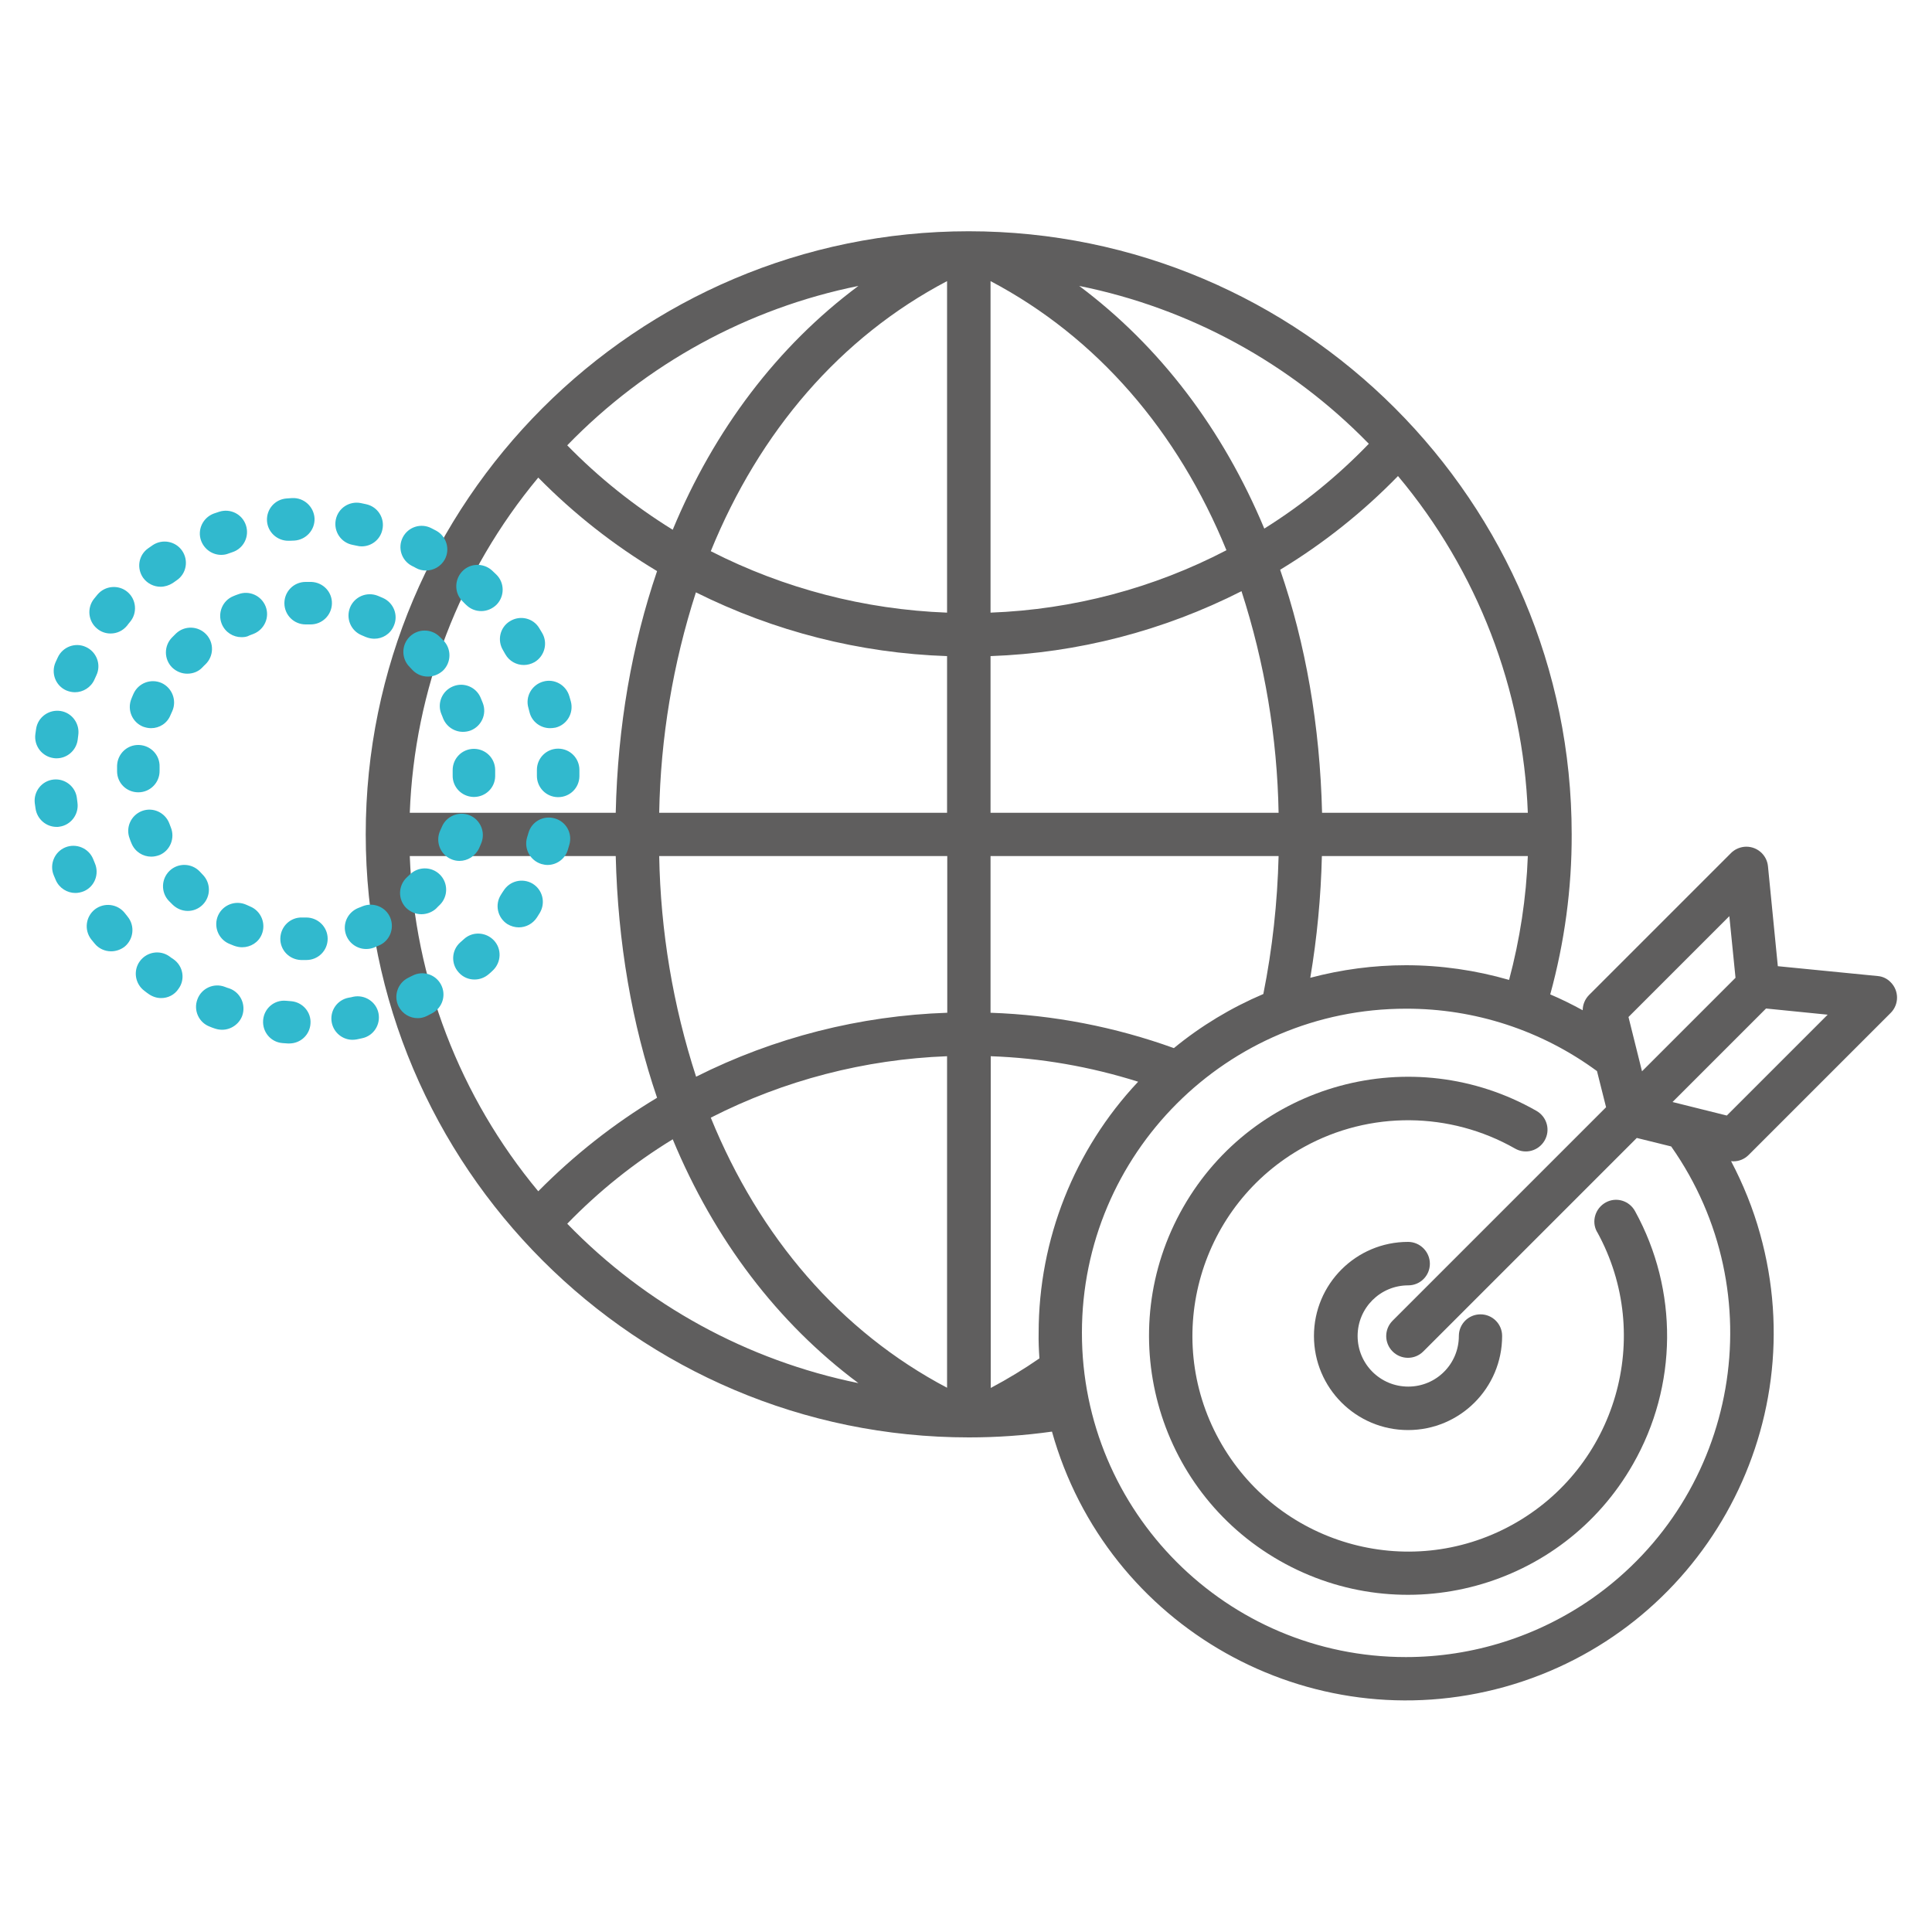<?xml version="1.0" encoding="utf-8"?>
<!-- Generator: Adobe Illustrator 24.0.0, SVG Export Plug-In . SVG Version: 6.00 Build 0)  -->
<svg version="1.1" id="Laag_1" xmlns="http://www.w3.org/2000/svg" xmlns:xlink="http://www.w3.org/1999/xlink" x="0px" y="0px"
	 viewBox="0 0 1000 1000" style="enable-background:new 0 0 1000 1000;" xml:space="preserve">
<style type="text/css">
	.st0{fill:#5F5E5E;}
	.st1{fill:#31B9CE;}
</style>
<g>
	<path class="st0" d="M846.3,626.9c-3-5.5-9.8-7.5-15.2-4.5s-7.5,9.8-4.5,15.2c0,0,0,0.1,0.1,0.1c29.7,54,9.9,121.9-44.1,151.6
		c-54,29.7-121.9,9.9-151.6-44.1s-9.9-121.9,44.1-151.6c34-18.7,75.4-18.3,109.1,0.9c5.4,3.1,12.2,1.2,15.3-4.2
		c3.1-5.4,1.2-12.2-4.2-15.3c-64.3-36.7-146.2-14.4-182.9,49.9c-36.7,64.3-14.4,146.2,49.9,182.9s146.2,14.4,182.9-49.9
		C868.4,717.4,868.8,667.8,846.3,626.9L846.3,626.9z"/>
	<path class="st0" d="M728.8,642.8c-26.9,0-48.7,21.8-48.7,48.7c0,26.9,21.8,48.7,48.7,48.7c26.9,0,48.7-21.8,48.7-48.7
		c0-6.2-5-11.2-11.2-11.2s-11.2,5-11.2,11.2c0,14.5-11.7,26.2-26.2,26.2c-14.5,0-26.2-11.7-26.2-26.2c0-14.5,11.7-26.2,26.2-26.2
		c0,0,0,0,0,0c6.2,0,11.2-5,11.2-11.2S735,642.8,728.8,642.8L728.8,642.8z"/>
	<path class="st0" d="M971.9,505.2l-51.7-5.1l-5.1-51.7c-0.6-6.2-6.1-10.7-12.3-10.1c-2.6,0.3-5,1.4-6.8,3.2l-73.5,73.5
		c-2.1,2.1-3.3,5-3.3,7.9c-5.5-3-11.1-5.8-16.8-8.2c7.4-27,11.2-54.9,11.1-82.9c0-172.1-140-312.1-312.1-312.1
		s-312.1,140-312.1,312.1S329.4,744,501.5,744c14.4,0,28.7-1,43-3c28.3,101.2,133.2,160.3,234.4,132.1
		C880.1,844.8,939.3,739.8,911,638.6c-3.6-13-8.7-25.6-15-37.6c0.4,0,0.8,0.1,1.2,0.1c3,0,5.8-1.2,7.9-3.3l73.5-73.5
		c4.4-4.4,4.4-11.5,0-15.9C976.9,506.6,974.5,505.4,971.9,505.2L971.9,505.2z M895.1,474.2l3.2,31.9l-48.4,48.4l-7-28.1L895.1,474.2
		z M727.7,499.6c-16.7,0-33.3,2.2-49.5,6.5c3.5-20.8,5.5-41.9,6-63h106.6c-0.8,21.6-4.1,43.1-9.7,64.1
		C763.8,502.2,745.8,499.6,727.7,499.6L727.7,499.6z M278.6,616.6c-40.7-48.9-64.1-109.9-66.5-173.5h106.6
		c1.1,44.9,8.4,87,21.4,125.1C317.6,581.7,297,598,278.6,616.6z M340.1,295.6c-13,38.1-20.4,80.2-21.4,125.1H212.1
		c2.4-63.6,25.8-124.6,66.5-173.5C297,265.9,317.6,282.1,340.1,295.6L340.1,295.6z M723.6,246.4c41.1,49,64.8,110.4,67.2,174.3
		H684.3c-1.1-45.2-8.5-87.5-21.7-125.8C684.9,281.4,705.4,265.1,723.6,246.4L723.6,246.4z M661.8,420.7H512.7v-81.1
		c45.2-1.6,89.5-13.1,129.9-33.6C654.6,343.1,661.1,381.7,661.8,420.7z M512.7,317.1V145.5c55,29,96.9,77.6,122.1,139.3
		C597,304.5,555.3,315.5,512.7,317.1z M490.2,317.1c-42.6-1.6-84.3-12.4-122.3-31.8c25.2-62,67.1-110.8,122.3-139.8V317.1z
		 M490.2,339.6v81.1H341.2c0.7-38.8,7.1-77.2,19-114.1C400.7,326.8,445,338.1,490.2,339.6L490.2,339.6z M341.2,443.1h149.1v81.1
		c-45.2,1.5-89.6,12.8-130,33.1C348.3,520.4,341.9,481.9,341.2,443.1L341.2,443.1z M490.2,546.7v171.6
		c-55.2-29.1-97.1-77.9-122.3-139.8C405.9,559.1,447.7,548.3,490.2,546.7z M538,703.1c-8.1,5.6-16.5,10.7-25.2,15.3V546.7
		c25.9,0.9,51.6,5.4,76.3,13.2c-33.1,35.2-51.5,81.7-51.5,130C537.5,694.3,537.7,698.7,538,703.1L538,703.1z M607.6,542.5
		c-30.5-11-62.5-17.2-94.9-18.3v-81.1h149.1c-0.6,24-3.2,47.9-7.9,71.4C637.2,521.6,621.6,531,607.6,542.5L607.6,542.5z
		 M708.5,229.7c-16.2,16.8-34.3,31.5-54.1,43.9c-21.5-51.5-54.1-94.4-95.8-125.6C615.7,159.5,667.9,188,708.5,229.7L708.5,229.7z
		 M444.3,148c-41.9,31.2-74.6,74.4-96.1,126.2c-19.9-12.3-38.3-27-54.6-43.7C334.4,188.4,386.9,159.6,444.3,148z M293.6,633.4
		c16.3-16.8,34.6-31.5,54.6-43.7c21.5,51.8,54.2,95,96.1,126.2C386.9,704.2,334.4,675.5,293.6,633.4z M727.7,857.7
		c-92.7,0-167.8-75.2-167.7-167.9c0-92.6,75.1-167.7,167.7-167.7c35.6-0.1,70.2,11.2,98.9,32.3l4.7,18.7L720.8,683.6
		c-4.4,4.4-4.4,11.5,0,15.9s11.5,4.4,15.9,0l110.5-110.5l17.8,4.4c53.3,75.8,35.1,180.4-40.7,233.8C796,847,762.3,857.7,727.7,857.7
		L727.7,857.7z M893.8,577.4l-28.1-7l48.4-48.4l31.9,3.2L893.8,577.4z"/>
	<g>
		<path class="st1" d="M149.7,540.1c-0.2,0-0.5,0-0.7,0c-0.9-0.1-1.9-0.1-2.8-0.2c-6.1-0.5-10.5-5.8-10-11.9
			c0.5-6.1,5.8-10.6,11.9-10c0.8,0.1,1.6,0.1,2.4,0.2c6.1,0.4,10.7,5.7,10.2,11.7C160.3,535.7,155.5,540.1,149.7,540.1z
			 M182.5,538.2c-5.2,0-9.8-3.7-10.8-9c-1.1-6,2.8-11.7,8.8-12.8c0.8-0.1,1.6-0.3,2.4-0.5c5.9-1.2,11.8,2.6,13,8.5
			c1.2,6-2.6,11.8-8.5,13c-0.9,0.2-1.9,0.4-2.8,0.6C183.9,538.1,183.2,538.2,182.5,538.2z M115,533c-1.2,0-2.5-0.2-3.7-0.6
			c-0.9-0.3-1.8-0.6-2.7-1c-5.7-2.1-8.6-8.5-6.4-14.2c2.1-5.7,8.5-8.6,14.2-6.4c0.8,0.3,1.5,0.6,2.3,0.8c5.7,2,8.7,8.3,6.7,14.1
			C123.8,530.1,119.5,533,115,533z M216.2,527c-4,0-7.9-2.2-9.9-6.1c-2.7-5.4-0.5-12.1,5-14.8c0.7-0.4,1.4-0.7,2.2-1.1
			c5.4-2.8,12-0.7,14.8,4.7c2.8,5.4,0.7,12-4.7,14.8c-0.8,0.4-1.7,0.9-2.5,1.3C219.5,526.6,217.9,527,216.2,527z M83.4,516.6
			c-2.2,0-4.4-0.7-6.3-2c-0.8-0.5-1.5-1.1-2.3-1.7c-4.9-3.6-6-10.5-2.4-15.4s10.5-6,15.4-2.4c0.7,0.5,1.3,1,2,1.4
			c5,3.5,6.2,10.4,2.6,15.3C90.3,515,86.9,516.6,83.4,516.6z M245.6,507c-3,0-6-1.2-8.2-3.7c-4.1-4.5-3.7-11.5,0.8-15.5
			c0.6-0.5,1.2-1.1,1.8-1.6c4.4-4.2,11.4-3.9,15.6,0.5c4.2,4.4,3.9,11.4-0.5,15.6c-0.7,0.7-1.4,1.3-2.1,1.9
			C250.8,506.1,248.2,507,245.6,507z M57.5,492.4c-3.2,0-6.4-1.4-8.5-4c-0.6-0.7-1.2-1.5-1.8-2.2c-3.7-4.8-2.9-11.7,1.9-15.5
			c4.8-3.7,11.7-2.9,15.5,1.9c0.5,0.6,1,1.3,1.5,1.9c3.8,4.7,3.1,11.6-1.6,15.5C62.4,491.6,59.9,492.4,57.5,492.4z M268.5,480
			c-2,0-4.1-0.6-5.9-1.7c-5.1-3.3-6.6-10.1-3.3-15.2c0.4-0.7,0.9-1.4,1.3-2c3.2-5.2,9.9-6.8,15.1-3.7c5.2,3.2,6.8,9.9,3.7,15.1
			c-0.5,0.8-1,1.6-1.5,2.4C275.7,478.2,272.2,480,268.5,480z M39,462.2c-4.2,0-8.3-2.5-10.1-6.6c-0.4-0.9-0.7-1.7-1.1-2.6
			c-2.3-5.6,0.4-12.1,6-14.4c5.6-2.3,12.1,0.4,14.4,6c0.3,0.7,0.6,1.5,0.9,2.2c2.4,5.6-0.1,12.1-5.7,14.5
			C41.9,461.9,40.4,462.2,39,462.2z M283.4,447.7c-1.1,0-2.1-0.2-3.2-0.5c-5.8-1.8-9.1-7.9-7.4-13.7c0.2-0.8,0.5-1.5,0.7-2.3
			c1.6-5.9,7.7-9.3,13.6-7.6c5.9,1.6,9.3,7.7,7.6,13.6c-0.3,0.9-0.5,1.8-0.8,2.7C292.5,444.6,288.1,447.7,283.4,447.7z M29.3,428
			c-5.4,0-10.1-4-10.9-9.5c-0.1-0.9-0.3-1.9-0.4-2.8c-0.7-6,3.6-11.5,9.6-12.2c6-0.7,11.5,3.6,12.2,9.6c0.1,0.8,0.2,1.6,0.3,2.4
			c0.8,6-3.4,11.6-9.4,12.4C30.3,428,29.8,428,29.3,428z M288.9,412.6c-0.1,0-0.1,0-0.2,0c-6.1-0.1-10.9-5.1-10.8-11.2
			c0-0.8,0-1.6,0-2.4l0-0.5c0-6.1,4.9-11,11-11s11,4.9,11,11l0,0.3c0,1.1,0,2.1,0,3C299.8,407.9,294.9,412.6,288.9,412.6z
			 M29.3,392.5c-0.5,0-1,0-1.5-0.1c-6-0.8-10.3-6.3-9.5-12.4c0.1-0.9,0.3-1.9,0.4-2.8c0.9-6,6.6-10.1,12.6-9.2
			c6,0.9,10.1,6.6,9.2,12.6c-0.1,0.8-0.2,1.6-0.3,2.4C39.4,388.5,34.7,392.5,29.3,392.5z M284.7,376.9c-4.9,0-9.4-3.3-10.6-8.2
			c-0.2-0.8-0.4-1.6-0.6-2.3c-1.7-5.8,1.7-11.9,7.6-13.6c5.8-1.7,11.9,1.7,13.6,7.6c0.3,0.9,0.5,1.8,0.8,2.8
			c1.5,5.9-2,11.9-7.9,13.4C286.5,376.8,285.6,376.9,284.7,376.9z M38.8,358.3c-1.5,0-2.9-0.3-4.4-0.9c-5.6-2.4-8.1-8.9-5.7-14.5
			c0.4-0.9,0.8-1.7,1.2-2.6c2.5-5.5,9.1-8,14.6-5.4c5.5,2.5,8,9.1,5.4,14.6c-0.3,0.7-0.7,1.5-1,2.2C47.1,355.8,43,358.3,38.8,358.3z
			 M271.1,344.2c-3.8,0-7.5-2-9.5-5.5c-0.4-0.7-0.8-1.4-1.2-2.1c-3.2-5.2-1.6-12,3.6-15.1c5.2-3.2,12-1.6,15.1,3.6
			c0.5,0.8,1,1.6,1.5,2.5c3.1,5.2,1.3,12-3.9,15.1C274.9,343.7,273,344.2,271.1,344.2z M57.2,327.9c-2.4,0-4.9-0.8-6.9-2.5
			c-4.7-3.8-5.4-10.8-1.6-15.5c0.6-0.7,1.2-1.5,1.8-2.2c3.9-4.6,10.9-5.2,15.5-1.3c4.6,3.9,5.2,10.9,1.3,15.5
			c-0.5,0.6-1,1.2-1.5,1.9C63.5,326.6,60.4,327.9,57.2,327.9z M249.1,316.3c-2.8,0-5.5-1-7.7-3.1c-0.6-0.6-1.2-1.1-1.7-1.7
			c-4.5-4.1-4.7-11.1-0.6-15.6c4.1-4.5,11.1-4.7,15.6-0.6c0.7,0.7,1.4,1.3,2.1,2c4.4,4.2,4.5,11.2,0.3,15.6
			C254.9,315.1,252,316.3,249.1,316.3z M83.1,303.7c-3.4,0-6.8-1.6-9-4.6c-3.5-5-2.4-11.8,2.6-15.3c0.8-0.5,1.5-1.1,2.3-1.6
			c5-3.4,11.9-2.1,15.3,2.9c3.4,5,2.2,11.9-2.9,15.3c-0.7,0.5-1.3,0.9-2,1.4C87.5,303,85.3,303.7,83.1,303.7z M220.5,295.3
			c-1.8,0-3.6-0.4-5.2-1.3c-0.7-0.4-1.4-0.8-2.1-1.1c-5.4-2.8-7.5-9.4-4.7-14.8c2.8-5.4,9.4-7.5,14.8-4.7c0.8,0.4,1.7,0.9,2.5,1.3
			c5.3,2.9,7.3,9.6,4.4,14.9C228.2,293.2,224.4,295.3,220.5,295.3z M114.5,287.2c-4.5,0-8.7-2.8-10.4-7.3c-2.1-5.7,0.9-12,6.6-14.1
			c0.9-0.3,1.8-0.6,2.7-0.9c5.8-1.9,12,1.2,13.9,7c1.9,5.8-1.2,12-7,13.9c-0.8,0.3-1.5,0.5-2.3,0.8C117,287,115.7,287.2,114.5,287.2
			z M187.2,282.8c-0.8,0-1.6-0.1-2.4-0.3c-0.8-0.2-1.6-0.3-2.4-0.5c-6-1.2-9.8-7-8.6-13c1.2-6,7-9.8,13-8.6c0.9,0.2,1.9,0.4,2.8,0.6
			c5.9,1.3,9.7,7.2,8.3,13.2C196.8,279.3,192.3,282.8,187.2,282.8z M149.2,279.9c-5.7,0-10.6-4.4-11-10.2
			c-0.4-6.1,4.1-11.3,10.2-11.7c0.9-0.1,1.9-0.1,2.8-0.2c6.1-0.3,11.2,4.4,11.6,10.4c0.3,6.1-4.4,11.2-10.4,11.6
			c-0.8,0-1.6,0.1-2.4,0.1C149.7,279.9,149.5,279.9,149.2,279.9z"/>
		<path class="st1" d="M158.6,496.9L158.6,496.9c-1,0-1.9,0-2.8,0c-6.1-0.2-10.9-5.2-10.7-11.3c0.2-6.1,5.2-10.9,11.3-10.7
			c0.7,0,1.4,0,2.1,0c6.1,0,11.1,4.9,11.1,11S164.7,496.9,158.6,496.9z M189.5,491.2c-4.4,0-8.6-2.7-10.3-7.1
			c-2.2-5.7,0.7-12,6.4-14.2c0.7-0.3,1.4-0.5,2-0.8c5.6-2.3,12.1,0.3,14.4,5.9c2.3,5.6-0.3,12.1-5.9,14.4c-0.9,0.4-1.8,0.7-2.6,1.1
			C192.1,491,190.8,491.2,189.5,491.2z M125.3,490.3c-1.4,0-2.8-0.3-4.2-0.8c-0.9-0.4-1.8-0.7-2.7-1.1c-5.5-2.5-8-9-5.5-14.6
			c2.5-5.5,9-8,14.6-5.5c0.7,0.3,1.3,0.6,2,0.9c5.6,2.3,8.3,8.8,6,14.4C133.8,487.8,129.7,490.3,125.3,490.3z M218.1,473.2
			c-2.9,0-5.8-1.2-8-3.4c-4.2-4.4-4-11.4,0.4-15.6c0.5-0.5,1.1-1,1.6-1.5c4.3-4.3,11.3-4.3,15.6,0c4.3,4.3,4.3,11.3,0,15.6
			c-0.7,0.7-1.4,1.3-2,2C223.6,472.2,220.8,473.2,218.1,473.2z M97.2,471.5c-2.8,0-5.6-1.1-7.8-3.2c-0.7-0.7-1.3-1.3-2-2
			c-4.2-4.4-4-11.4,0.4-15.6c4.4-4.2,11.4-4,15.6,0.4c0.5,0.5,1,1.1,1.5,1.6c4.3,4.3,4.3,11.3,0,15.6
			C102.8,470.4,100,471.5,97.2,471.5z M237.8,445.6c-1.5,0-3-0.3-4.5-1c-5.5-2.5-8-9-5.5-14.6c0.3-0.7,0.6-1.3,0.9-2
			c2.3-5.6,8.8-8.3,14.4-6c5.6,2.3,8.3,8.8,6,14.4c-0.4,0.9-0.7,1.8-1.1,2.6C246,443.2,242,445.6,237.8,445.6z M78.3,443.4
			c-4.3,0-8.4-2.5-10.2-6.8c-0.4-0.9-0.7-1.7-1-2.6c-2.2-5.7,0.7-12,6.3-14.2c5.7-2.2,12,0.7,14.2,6.3c0.3,0.7,0.5,1.4,0.8,2.1
			c2.3,5.6-0.3,12.1-5.9,14.4C81.1,443.1,79.7,443.4,78.3,443.4z M245.3,412.5c-0.1,0-0.2,0-0.3,0c-6.1-0.2-10.9-5.2-10.7-11.3
			c0-0.7,0-1.5,0-2.2l0-0.4c0-6.1,4.9-11,11-11s11,4.9,11,11l0,0.3c0,1.1,0,2,0,2.9C256.2,407.8,251.3,412.5,245.3,412.5z
			 M71.6,410.1c-6.1,0-11-4.8-11-10.9V399c0-0.9,0-1.8,0-2.7c0.2-6.1,5.2-10.9,11.3-10.7c6.1,0.2,10.9,5.2,10.7,11.3
			c0,0.7,0,1.4,0,2C82.7,405.1,77.7,410.1,71.6,410.1z M239.6,378.8c-4.4,0-8.6-2.7-10.3-7.1c-0.3-0.7-0.5-1.4-0.8-2
			c-2.4-5.6,0.3-12.1,5.9-14.4c5.6-2.4,12.1,0.3,14.4,5.9c0.4,0.9,0.7,1.8,1.1,2.7c2.2,5.7-0.7,12-6.3,14.2
			C242.2,378.6,240.9,378.8,239.6,378.8z M78.2,376.9c-1.4,0-2.8-0.3-4.2-0.8c-5.6-2.3-8.3-8.7-6-14.4c0.4-0.9,0.7-1.8,1.1-2.6
			c2.5-5.6,9-8,14.5-5.6c5.5,2.5,8,9,5.6,14.5c-0.3,0.7-0.6,1.3-0.9,2C86.6,374.4,82.5,376.9,78.2,376.9z M221.5,350.2
			c-2.9,0-5.8-1.1-8-3.4c-0.5-0.5-1-1.1-1.5-1.6c-4.3-4.3-4.3-11.3,0-15.6c4.3-4.3,11.3-4.3,15.6,0c0.7,0.7,1.3,1.3,2,2
			c4.2,4.4,4,11.4-0.4,15.6C226.9,349.2,224.2,350.2,221.5,350.2z M96.9,348.7c-2.8,0-5.6-1.1-7.8-3.2c-4.3-4.3-4.3-11.3,0-15.6
			c0.7-0.7,1.3-1.3,2-2c4.4-4.2,11.4-4,15.6,0.4c4.2,4.4,4,11.4-0.4,15.6c-0.5,0.5-1.1,1-1.6,1.6C102.6,347.7,99.8,348.7,96.9,348.7
			z M193.8,330.6c-1.5,0-3-0.3-4.5-0.9c-0.7-0.3-1.4-0.6-2.1-0.9c-5.6-2.3-8.3-8.7-6-14.4c2.3-5.6,8.7-8.3,14.4-6
			c0.9,0.4,1.7,0.7,2.6,1.1c5.6,2.5,8.1,9,5.6,14.5C202,328.2,198,330.6,193.8,330.6z M125,329.8c-4.3,0-8.4-2.5-10.2-6.8
			c-2.3-5.6,0.3-12.1,5.9-14.4c0.9-0.4,1.7-0.7,2.6-1c5.7-2.2,12,0.7,14.2,6.3c2.2,5.7-0.7,12-6.3,14.2c-0.7,0.3-1.4,0.5-2.1,0.8
			C127.9,329.6,126.5,329.8,125,329.8z M160.8,323.2c-0.1,0-0.2,0-0.3,0c-0.7,0-1.3,0-2,0h-0.3c-6.1,0-11-4.9-11-11
			c0-6.1,4.9-11,11-11h0.3c0.9,0,1.7,0,2.6,0c6.1,0.2,10.9,5.2,10.7,11.3C171.6,318.5,166.7,323.2,160.8,323.2z"/>
	</g>
</g>
</svg>
